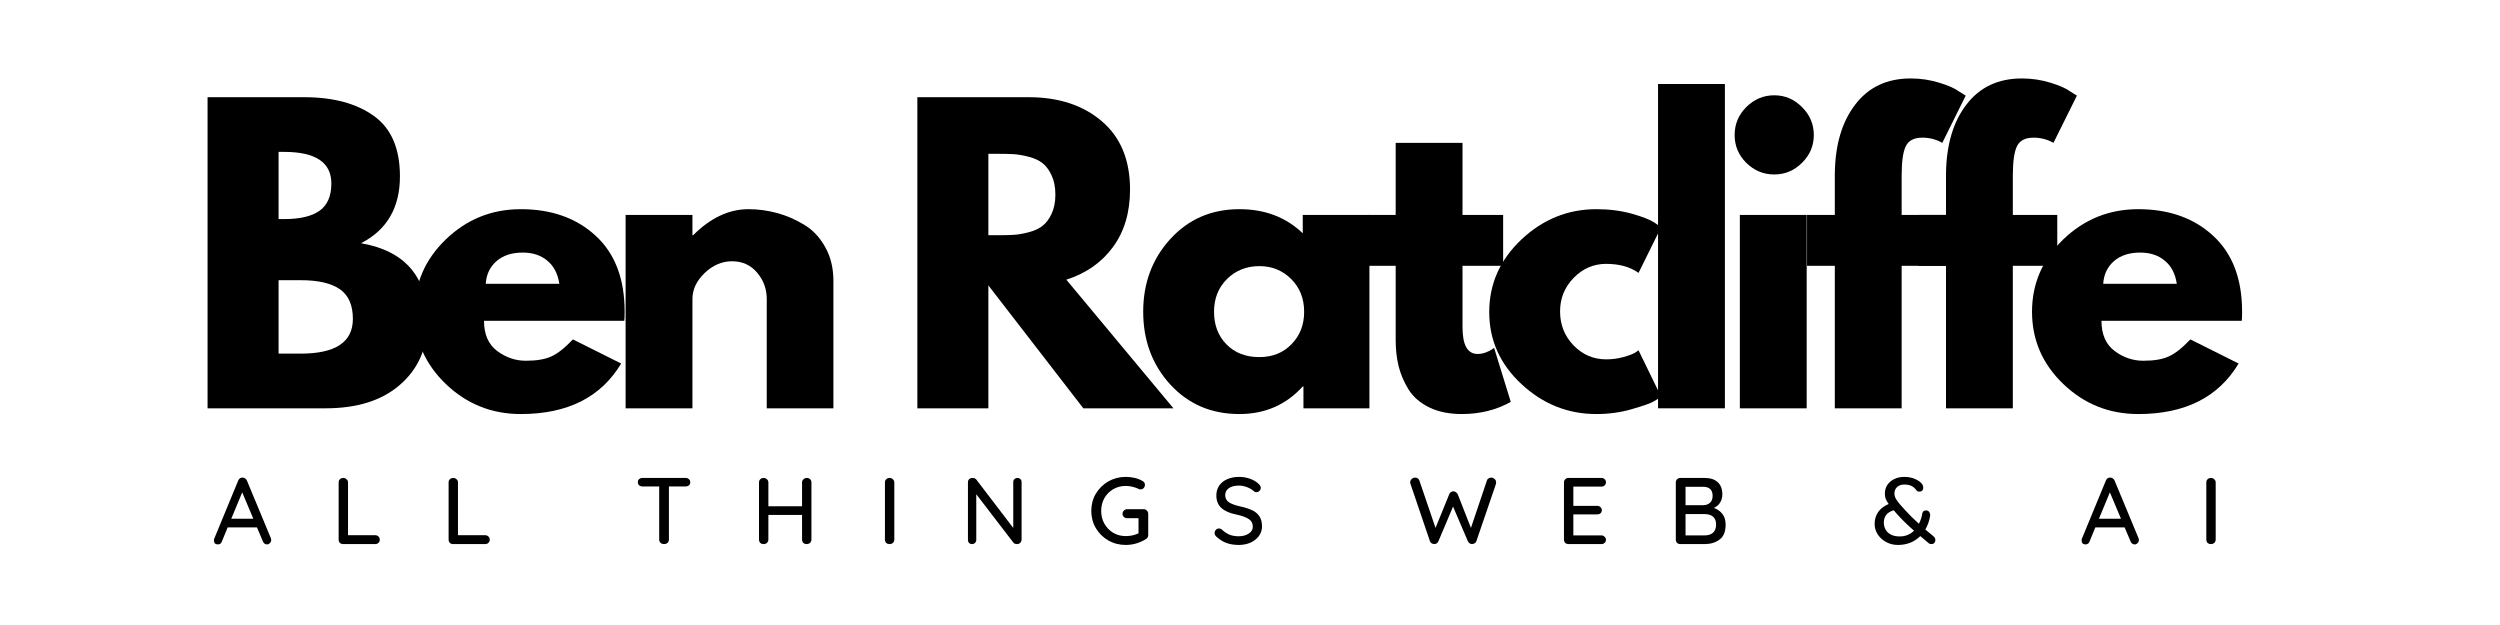 <svg xmlns="http://www.w3.org/2000/svg" xmlns:xlink="http://www.w3.org/1999/xlink" width="300" viewBox="0 0 224.88 56.25" height="75" preserveAspectRatio="xMidYMid meet"><defs><g></g></defs><g fill="#000000" fill-opacity="1"><g transform="translate(16.59, 36.748)"><g><path d="M 2.031 -28 L 10.719 -28 C 13.344 -28 15.438 -27.438 17 -26.312 C 18.562 -25.195 19.344 -23.383 19.344 -20.875 C 19.344 -18.062 18.176 -16.055 15.844 -14.859 C 19.832 -14.16 21.828 -11.812 21.828 -7.812 C 21.828 -5.457 21.008 -3.566 19.375 -2.141 C 17.75 -0.711 15.508 0 12.656 0 L 2.031 0 Z M 8.422 -17.031 L 8.922 -17.031 C 10.348 -17.031 11.41 -17.281 12.109 -17.781 C 12.816 -18.281 13.172 -19.098 13.172 -20.234 C 13.172 -22.129 11.754 -23.078 8.922 -23.078 L 8.422 -23.078 Z M 8.422 -4.922 L 10.422 -4.922 C 13.547 -4.922 15.109 -5.961 15.109 -8.047 C 15.109 -9.285 14.719 -10.176 13.938 -10.719 C 13.156 -11.258 11.984 -11.531 10.422 -11.531 L 8.422 -11.531 Z M 8.422 -4.922 "></path></g></g></g><g fill="#000000" fill-opacity="1"><g transform="translate(36.47, 36.748)"><g><path d="M 19.656 -7.875 L 7.031 -7.875 C 7.031 -6.656 7.426 -5.75 8.219 -5.156 C 9.008 -4.57 9.867 -4.281 10.797 -4.281 C 11.766 -4.281 12.531 -4.41 13.094 -4.672 C 13.664 -4.93 14.312 -5.441 15.031 -6.203 L 19.375 -4.031 C 17.562 -1 14.551 0.516 10.344 0.516 C 7.727 0.516 5.477 -0.383 3.594 -2.188 C 1.719 -3.988 0.781 -6.156 0.781 -8.688 C 0.781 -11.219 1.719 -13.391 3.594 -15.203 C 5.477 -17.016 7.727 -17.922 10.344 -17.922 C 13.102 -17.922 15.348 -17.125 17.078 -15.531 C 18.816 -13.938 19.688 -11.656 19.688 -8.688 C 19.688 -8.281 19.676 -8.008 19.656 -7.875 Z M 7.188 -11.203 L 13.812 -11.203 C 13.676 -12.109 13.316 -12.801 12.734 -13.281 C 12.16 -13.77 11.422 -14.016 10.516 -14.016 C 9.523 -14.016 8.734 -13.754 8.141 -13.234 C 7.555 -12.711 7.238 -12.035 7.188 -11.203 Z M 7.188 -11.203 "></path></g></g></g><g fill="#000000" fill-opacity="1"><g transform="translate(54.213, 36.748)"><g><path d="M 2.031 0 L 2.031 -17.406 L 8.047 -17.406 L 8.047 -15.578 L 8.109 -15.578 C 9.672 -17.141 11.332 -17.922 13.094 -17.922 C 13.957 -17.922 14.812 -17.805 15.656 -17.578 C 16.508 -17.348 17.328 -16.992 18.109 -16.516 C 18.891 -16.047 19.52 -15.375 20 -14.5 C 20.488 -13.633 20.734 -12.625 20.734 -11.469 L 20.734 0 L 14.734 0 L 14.734 -9.844 C 14.734 -10.75 14.441 -11.539 13.859 -12.219 C 13.285 -12.895 12.535 -13.234 11.609 -13.234 C 10.703 -13.234 9.879 -12.879 9.141 -12.172 C 8.41 -11.473 8.047 -10.695 8.047 -9.844 L 8.047 0 Z M 2.031 0 "></path></g></g></g><g fill="#000000" fill-opacity="1"><g transform="translate(73.924, 36.748)"><g></g></g></g><g fill="#000000" fill-opacity="1"><g transform="translate(80.471, 36.748)"><g><path d="M 2.031 -28 L 12.047 -28 C 14.742 -28 16.938 -27.281 18.625 -25.844 C 20.32 -24.406 21.172 -22.352 21.172 -19.688 C 21.172 -17.625 20.656 -15.895 19.625 -14.5 C 18.602 -13.113 17.207 -12.141 15.438 -11.578 L 25.078 0 L 16.969 0 L 8.422 -11.062 L 8.422 0 L 2.031 0 Z M 8.422 -15.578 L 9.156 -15.578 C 9.75 -15.578 10.25 -15.586 10.656 -15.609 C 11.062 -15.629 11.523 -15.707 12.047 -15.844 C 12.566 -15.977 12.984 -16.172 13.297 -16.422 C 13.617 -16.672 13.891 -17.031 14.109 -17.5 C 14.336 -17.977 14.453 -18.555 14.453 -19.234 C 14.453 -19.922 14.336 -20.5 14.109 -20.969 C 13.891 -21.445 13.617 -21.812 13.297 -22.062 C 12.984 -22.312 12.566 -22.504 12.047 -22.641 C 11.523 -22.773 11.062 -22.852 10.656 -22.875 C 10.25 -22.895 9.75 -22.906 9.156 -22.906 L 8.422 -22.906 Z M 8.422 -15.578 "></path></g></g></g><g fill="#000000" fill-opacity="1"><g transform="translate(102.047, 36.748)"><g><path d="M 3.219 -2.141 C 1.594 -3.922 0.781 -6.102 0.781 -8.688 C 0.781 -11.27 1.594 -13.453 3.219 -15.234 C 4.852 -17.023 6.926 -17.922 9.438 -17.922 C 11.738 -17.922 13.641 -17.195 15.141 -15.75 L 15.141 -17.406 L 21.141 -17.406 L 21.141 0 L 15.203 0 L 15.203 -1.969 L 15.141 -1.969 C 13.641 -0.312 11.738 0.516 9.438 0.516 C 6.926 0.516 4.852 -0.367 3.219 -2.141 Z M 8.328 -11.641 C 7.547 -10.867 7.156 -9.883 7.156 -8.688 C 7.156 -7.488 7.531 -6.508 8.281 -5.75 C 9.031 -4.988 10.016 -4.609 11.234 -4.609 C 12.41 -4.609 13.375 -4.992 14.125 -5.766 C 14.883 -6.535 15.266 -7.508 15.266 -8.688 C 15.266 -9.883 14.875 -10.867 14.094 -11.641 C 13.32 -12.41 12.367 -12.797 11.234 -12.797 C 10.078 -12.797 9.109 -12.41 8.328 -11.641 Z M 8.328 -11.641 "></path></g></g></g><g fill="#000000" fill-opacity="1"><g transform="translate(122.504, 36.748)"><g><path d="M 3.047 -17.406 L 3.047 -23.891 L 9.062 -23.891 L 9.062 -17.406 L 12.719 -17.406 L 12.719 -12.828 L 9.062 -12.828 L 9.062 -7.297 C 9.062 -5.691 9.516 -4.891 10.422 -4.891 C 10.648 -4.891 10.883 -4.93 11.125 -5.016 C 11.375 -5.109 11.566 -5.203 11.703 -5.297 L 11.906 -5.438 L 13.406 -0.578 C 12.113 0.148 10.645 0.516 9 0.516 C 7.863 0.516 6.891 0.316 6.078 -0.078 C 5.266 -0.473 4.645 -1.004 4.219 -1.672 C 3.801 -2.348 3.5 -3.051 3.312 -3.781 C 3.133 -4.52 3.047 -5.305 3.047 -6.141 L 3.047 -12.828 L 0.547 -12.828 L 0.547 -17.406 Z M 3.047 -17.406 "></path></g></g></g><g fill="#000000" fill-opacity="1"><g transform="translate(133.19, 36.748)"><g><path d="M 11.297 -13 C 10.172 -13 9.195 -12.578 8.375 -11.734 C 7.562 -10.898 7.156 -9.895 7.156 -8.719 C 7.156 -7.52 7.562 -6.5 8.375 -5.656 C 9.195 -4.82 10.172 -4.406 11.297 -4.406 C 11.836 -4.406 12.352 -4.473 12.844 -4.609 C 13.332 -4.742 13.691 -4.879 13.922 -5.016 L 14.219 -5.219 L 16.25 -1.047 C 16.094 -0.93 15.875 -0.789 15.594 -0.625 C 15.312 -0.457 14.664 -0.227 13.656 0.062 C 12.656 0.363 11.578 0.516 10.422 0.516 C 7.859 0.516 5.609 -0.383 3.672 -2.188 C 1.742 -3.988 0.781 -6.145 0.781 -8.656 C 0.781 -11.188 1.742 -13.363 3.672 -15.188 C 5.609 -17.008 7.859 -17.922 10.422 -17.922 C 11.578 -17.922 12.641 -17.785 13.609 -17.516 C 14.578 -17.242 15.266 -16.973 15.672 -16.703 L 16.25 -16.297 L 14.219 -12.188 C 13.469 -12.727 12.492 -13 11.297 -13 Z M 11.297 -13 "></path></g></g></g><g fill="#000000" fill-opacity="1"><g transform="translate(147.133, 36.748)"><g><path d="M 2.031 0 L 2.031 -29.188 L 8.047 -29.188 L 8.047 0 Z M 2.031 0 "></path></g></g></g><g fill="#000000" fill-opacity="1"><g transform="translate(154.495, 36.748)"><g><path d="M 2.609 -27.109 C 3.316 -27.816 4.156 -28.172 5.125 -28.172 C 6.094 -28.172 6.926 -27.816 7.625 -27.109 C 8.332 -26.41 8.688 -25.57 8.688 -24.594 C 8.688 -23.625 8.332 -22.789 7.625 -22.094 C 6.926 -21.395 6.094 -21.047 5.125 -21.047 C 4.156 -21.047 3.316 -21.395 2.609 -22.094 C 1.91 -22.789 1.562 -23.625 1.562 -24.594 C 1.562 -25.57 1.91 -26.41 2.609 -27.109 Z M 2.031 -17.406 L 2.031 0 L 8.047 0 L 8.047 -17.406 Z M 2.031 -17.406 "></path></g></g></g><g fill="#000000" fill-opacity="1"><g transform="translate(162.026, 36.748)"><g><path d="M 3.047 -17.406 L 3.047 -21.109 C 3.078 -23.711 3.691 -25.789 4.891 -27.344 C 6.086 -28.906 7.75 -29.688 9.875 -29.688 C 10.781 -29.688 11.645 -29.555 12.469 -29.297 C 13.289 -29.047 13.883 -28.781 14.25 -28.5 L 14.828 -28.141 L 12.719 -23.891 C 12.176 -24.203 11.578 -24.359 10.922 -24.359 C 10.18 -24.359 9.688 -24.102 9.438 -23.594 C 9.188 -23.094 9.062 -22.207 9.062 -20.938 L 9.062 -17.406 L 13.062 -17.406 L 13.062 -12.828 L 9.062 -12.828 L 9.062 0 L 3.047 0 L 3.047 -12.828 L 0.547 -12.828 L 0.547 -17.406 Z M 3.047 -17.406 "></path></g></g></g><g fill="#000000" fill-opacity="1"><g transform="translate(172.033, 36.748)"><g><path d="M 3.047 -17.406 L 3.047 -21.109 C 3.078 -23.711 3.691 -25.789 4.891 -27.344 C 6.086 -28.906 7.75 -29.688 9.875 -29.688 C 10.781 -29.688 11.645 -29.555 12.469 -29.297 C 13.289 -29.047 13.883 -28.781 14.25 -28.5 L 14.828 -28.141 L 12.719 -23.891 C 12.176 -24.203 11.578 -24.359 10.922 -24.359 C 10.18 -24.359 9.688 -24.102 9.438 -23.594 C 9.188 -23.094 9.062 -22.207 9.062 -20.938 L 9.062 -17.406 L 13.062 -17.406 L 13.062 -12.828 L 9.062 -12.828 L 9.062 0 L 3.047 0 L 3.047 -12.828 L 0.547 -12.828 L 0.547 -17.406 Z M 3.047 -17.406 "></path></g></g></g><g fill="#000000" fill-opacity="1"><g transform="translate(182.041, 36.748)"><g><path d="M 19.656 -7.875 L 7.031 -7.875 C 7.031 -6.656 7.426 -5.75 8.219 -5.156 C 9.008 -4.57 9.867 -4.281 10.797 -4.281 C 11.766 -4.281 12.531 -4.41 13.094 -4.672 C 13.664 -4.93 14.312 -5.441 15.031 -6.203 L 19.375 -4.031 C 17.562 -1 14.551 0.516 10.344 0.516 C 7.727 0.516 5.477 -0.383 3.594 -2.188 C 1.719 -3.988 0.781 -6.156 0.781 -8.688 C 0.781 -11.219 1.719 -13.391 3.594 -15.203 C 5.477 -17.016 7.727 -17.922 10.344 -17.922 C 13.102 -17.922 15.348 -17.125 17.078 -15.531 C 18.816 -13.938 19.688 -11.656 19.688 -8.688 C 19.688 -8.281 19.676 -8.008 19.656 -7.875 Z M 7.188 -11.203 L 13.812 -11.203 C 13.676 -12.109 13.316 -12.801 12.734 -13.281 C 12.16 -13.77 11.422 -14.016 10.516 -14.016 C 9.523 -14.016 8.734 -13.754 8.141 -13.234 C 7.555 -12.711 7.238 -12.035 7.188 -11.203 Z M 7.188 -11.203 "></path></g></g></g><g fill="#000000" fill-opacity="1"><g transform="translate(19.036, 48.967)"><g><path d="M 5.281 -0.531 C 5.301 -0.477 5.312 -0.422 5.312 -0.359 C 5.312 -0.254 5.27 -0.16 5.188 -0.078 C 5.113 -0.004 5.031 0.031 4.938 0.031 C 4.852 0.031 4.773 0.004 4.703 -0.047 C 4.641 -0.098 4.594 -0.164 4.562 -0.25 L 4.031 -1.5 L 1.391 -1.5 L 0.875 -0.234 C 0.844 -0.148 0.797 -0.082 0.734 -0.031 C 0.672 0.008 0.598 0.031 0.516 0.031 C 0.398 0.031 0.312 0 0.25 -0.062 C 0.188 -0.125 0.156 -0.211 0.156 -0.328 C 0.156 -0.348 0.16 -0.391 0.172 -0.453 L 2.344 -5.719 C 2.383 -5.812 2.438 -5.879 2.5 -5.922 C 2.57 -5.973 2.656 -5.992 2.75 -5.984 C 2.832 -5.984 2.906 -5.957 2.969 -5.906 C 3.039 -5.863 3.094 -5.801 3.125 -5.719 Z M 1.719 -2.281 L 3.703 -2.281 L 2.703 -4.656 Z M 1.719 -2.281 "></path></g></g></g><g fill="#000000" fill-opacity="1"><g transform="translate(29.715, 48.967)"><g><path d="M 4 -0.797 C 4.113 -0.797 4.207 -0.758 4.281 -0.688 C 4.363 -0.613 4.406 -0.516 4.406 -0.391 C 4.406 -0.273 4.363 -0.18 4.281 -0.109 C 4.207 -0.035 4.113 0 4 0 L 1.109 0 C 0.992 0 0.895 -0.035 0.812 -0.109 C 0.738 -0.191 0.703 -0.289 0.703 -0.406 L 0.703 -5.547 C 0.703 -5.66 0.738 -5.754 0.812 -5.828 C 0.895 -5.91 1 -5.953 1.125 -5.953 C 1.238 -5.953 1.336 -5.91 1.422 -5.828 C 1.504 -5.754 1.547 -5.66 1.547 -5.547 L 1.547 -0.797 Z M 4 -0.797 "></path></g></g></g><g fill="#000000" fill-opacity="1"><g transform="translate(39.611, 48.967)"><g><path d="M 4 -0.797 C 4.113 -0.797 4.207 -0.758 4.281 -0.688 C 4.363 -0.613 4.406 -0.516 4.406 -0.391 C 4.406 -0.273 4.363 -0.18 4.281 -0.109 C 4.207 -0.035 4.113 0 4 0 L 1.109 0 C 0.992 0 0.895 -0.035 0.812 -0.109 C 0.738 -0.191 0.703 -0.289 0.703 -0.406 L 0.703 -5.547 C 0.703 -5.66 0.738 -5.754 0.812 -5.828 C 0.895 -5.91 1 -5.953 1.125 -5.953 C 1.238 -5.953 1.336 -5.91 1.422 -5.828 C 1.504 -5.754 1.547 -5.66 1.547 -5.547 L 1.547 -0.797 Z M 4 -0.797 "></path></g></g></g><g fill="#000000" fill-opacity="1"><g transform="translate(49.507, 48.967)"><g></g></g></g><g fill="#000000" fill-opacity="1"><g transform="translate(57.08, 48.967)"><g><path d="M 4.578 -5.953 C 4.691 -5.953 4.785 -5.914 4.859 -5.844 C 4.941 -5.781 4.984 -5.688 4.984 -5.562 C 4.984 -5.445 4.941 -5.352 4.859 -5.281 C 4.785 -5.219 4.691 -5.188 4.578 -5.188 L 3.062 -5.188 L 3.062 -0.406 C 3.062 -0.289 3.02 -0.191 2.938 -0.109 C 2.852 -0.035 2.75 0 2.625 0 C 2.5 0 2.395 -0.035 2.312 -0.109 C 2.227 -0.191 2.188 -0.289 2.188 -0.406 L 2.188 -5.188 L 0.688 -5.188 C 0.562 -5.188 0.457 -5.223 0.375 -5.297 C 0.301 -5.367 0.266 -5.461 0.266 -5.578 C 0.266 -5.691 0.301 -5.781 0.375 -5.844 C 0.457 -5.914 0.562 -5.953 0.688 -5.953 Z M 4.578 -5.953 "></path></g></g></g><g fill="#000000" fill-opacity="1"><g transform="translate(67.547, 48.967)"><g><path d="M 5 -5.953 C 5.125 -5.953 5.223 -5.914 5.297 -5.844 C 5.379 -5.77 5.422 -5.672 5.422 -5.547 L 5.422 -0.422 C 5.422 -0.297 5.379 -0.191 5.297 -0.109 C 5.211 -0.035 5.109 0 4.984 0 C 4.867 0 4.77 -0.035 4.688 -0.109 C 4.613 -0.191 4.578 -0.297 4.578 -0.422 L 4.578 -2.625 L 1.547 -2.625 L 1.547 -0.422 C 1.547 -0.297 1.504 -0.191 1.422 -0.109 C 1.336 -0.035 1.238 0 1.125 0 C 1 0 0.895 -0.035 0.812 -0.109 C 0.738 -0.191 0.703 -0.297 0.703 -0.422 L 0.703 -5.547 C 0.703 -5.66 0.738 -5.754 0.812 -5.828 C 0.895 -5.91 1 -5.953 1.125 -5.953 C 1.238 -5.953 1.336 -5.91 1.422 -5.828 C 1.504 -5.754 1.547 -5.66 1.547 -5.547 L 1.547 -3.406 L 4.578 -3.406 L 4.578 -5.547 C 4.578 -5.66 4.617 -5.754 4.703 -5.828 C 4.785 -5.91 4.883 -5.953 5 -5.953 Z M 5 -5.953 "></path></g></g></g><g fill="#000000" fill-opacity="1"><g transform="translate(78.881, 48.967)"><g><path d="M 1.547 -0.422 C 1.547 -0.297 1.504 -0.191 1.422 -0.109 C 1.336 -0.035 1.238 0 1.125 0 C 1 0 0.895 -0.035 0.812 -0.109 C 0.738 -0.191 0.703 -0.297 0.703 -0.422 L 0.703 -5.547 C 0.703 -5.66 0.738 -5.754 0.812 -5.828 C 0.895 -5.91 1 -5.953 1.125 -5.953 C 1.238 -5.953 1.336 -5.91 1.422 -5.828 C 1.504 -5.754 1.547 -5.66 1.547 -5.547 Z M 1.547 -0.422 "></path></g></g></g><g fill="#000000" fill-opacity="1"><g transform="translate(86.352, 48.967)"><g><path d="M 5.156 -5.953 C 5.27 -5.953 5.359 -5.914 5.422 -5.844 C 5.492 -5.781 5.531 -5.695 5.531 -5.594 L 5.531 -0.422 C 5.531 -0.297 5.488 -0.191 5.406 -0.109 C 5.332 -0.035 5.238 0 5.125 0 C 5.062 0 5 -0.008 4.938 -0.031 C 4.875 -0.051 4.828 -0.082 4.797 -0.125 L 1.453 -4.484 L 1.453 -0.375 C 1.453 -0.27 1.414 -0.18 1.344 -0.109 C 1.27 -0.035 1.18 0 1.078 0 C 0.961 0 0.867 -0.035 0.797 -0.109 C 0.734 -0.18 0.703 -0.27 0.703 -0.375 L 0.703 -5.547 C 0.703 -5.672 0.738 -5.77 0.812 -5.844 C 0.895 -5.914 0.992 -5.953 1.109 -5.953 C 1.172 -5.953 1.234 -5.941 1.297 -5.922 C 1.359 -5.898 1.41 -5.863 1.453 -5.812 L 4.781 -1.453 L 4.781 -5.594 C 4.781 -5.695 4.816 -5.781 4.891 -5.844 C 4.961 -5.914 5.051 -5.953 5.156 -5.953 Z M 5.156 -5.953 "></path></g></g></g><g fill="#000000" fill-opacity="1"><g transform="translate(97.797, 48.967)"><g><path d="M 5.078 -3.141 C 5.191 -3.141 5.285 -3.098 5.359 -3.016 C 5.441 -2.93 5.484 -2.832 5.484 -2.719 L 5.484 -0.812 C 5.484 -0.656 5.414 -0.535 5.281 -0.453 C 5.02 -0.285 4.734 -0.156 4.422 -0.062 C 4.109 0.031 3.785 0.078 3.453 0.078 C 2.891 0.078 2.367 -0.055 1.891 -0.328 C 1.422 -0.598 1.047 -0.969 0.766 -1.438 C 0.492 -1.906 0.359 -2.422 0.359 -2.984 C 0.359 -3.547 0.492 -4.062 0.766 -4.531 C 1.047 -5 1.422 -5.367 1.891 -5.641 C 2.367 -5.91 2.891 -6.047 3.453 -6.047 C 3.742 -6.047 4.02 -6.016 4.281 -5.953 C 4.539 -5.891 4.773 -5.797 4.984 -5.672 C 5.055 -5.629 5.109 -5.578 5.141 -5.516 C 5.172 -5.461 5.188 -5.406 5.188 -5.344 C 5.188 -5.227 5.148 -5.129 5.078 -5.047 C 5.004 -4.961 4.91 -4.922 4.797 -4.922 C 4.711 -4.922 4.641 -4.941 4.578 -4.984 C 4.211 -5.148 3.836 -5.234 3.453 -5.234 C 3.047 -5.234 2.672 -5.133 2.328 -4.938 C 1.992 -4.738 1.727 -4.469 1.531 -4.125 C 1.344 -3.781 1.25 -3.398 1.25 -2.984 C 1.25 -2.566 1.344 -2.188 1.531 -1.844 C 1.727 -1.5 1.992 -1.223 2.328 -1.016 C 2.672 -0.816 3.047 -0.719 3.453 -0.719 C 3.648 -0.719 3.852 -0.738 4.062 -0.781 C 4.281 -0.832 4.461 -0.895 4.609 -0.969 L 4.609 -2.328 L 3.578 -2.328 C 3.473 -2.328 3.379 -2.363 3.297 -2.438 C 3.211 -2.508 3.172 -2.602 3.172 -2.719 C 3.172 -2.844 3.211 -2.941 3.297 -3.016 C 3.379 -3.098 3.473 -3.141 3.578 -3.141 Z M 5.078 -3.141 "></path></g></g></g><g fill="#000000" fill-opacity="1"><g transform="translate(108.927, 48.967)"><g><path d="M 2.516 0.078 C 2.098 0.078 1.727 0.02 1.406 -0.094 C 1.094 -0.207 0.789 -0.395 0.5 -0.656 C 0.383 -0.758 0.328 -0.875 0.328 -1 C 0.328 -1.102 0.363 -1.195 0.438 -1.281 C 0.52 -1.363 0.613 -1.406 0.719 -1.406 C 0.82 -1.406 0.906 -1.375 0.969 -1.312 C 1.195 -1.102 1.43 -0.945 1.672 -0.844 C 1.91 -0.75 2.188 -0.703 2.5 -0.703 C 2.852 -0.703 3.148 -0.781 3.391 -0.938 C 3.641 -1.102 3.766 -1.312 3.766 -1.562 C 3.766 -1.863 3.645 -2.094 3.406 -2.25 C 3.164 -2.414 2.797 -2.551 2.297 -2.656 C 1.711 -2.77 1.266 -2.961 0.953 -3.234 C 0.641 -3.516 0.484 -3.895 0.484 -4.375 C 0.484 -4.707 0.566 -5 0.734 -5.25 C 0.91 -5.508 1.156 -5.707 1.469 -5.844 C 1.781 -5.977 2.133 -6.047 2.531 -6.047 C 2.883 -6.047 3.219 -5.988 3.531 -5.875 C 3.844 -5.758 4.094 -5.609 4.281 -5.422 C 4.414 -5.305 4.484 -5.188 4.484 -5.062 C 4.484 -4.957 4.441 -4.863 4.359 -4.781 C 4.285 -4.707 4.195 -4.672 4.094 -4.672 C 4.008 -4.672 3.941 -4.691 3.891 -4.734 C 3.742 -4.879 3.539 -5.004 3.281 -5.109 C 3.02 -5.211 2.77 -5.266 2.531 -5.266 C 2.145 -5.266 1.836 -5.188 1.609 -5.031 C 1.391 -4.875 1.281 -4.664 1.281 -4.406 C 1.281 -4.133 1.391 -3.922 1.609 -3.766 C 1.836 -3.617 2.176 -3.492 2.625 -3.391 C 3.062 -3.297 3.422 -3.18 3.703 -3.047 C 3.984 -2.922 4.203 -2.738 4.359 -2.5 C 4.516 -2.27 4.594 -1.969 4.594 -1.594 C 4.594 -1.27 4.5 -0.977 4.312 -0.719 C 4.125 -0.469 3.867 -0.27 3.547 -0.125 C 3.234 0.008 2.891 0.078 2.516 0.078 Z M 2.516 0.078 "></path></g></g></g><g fill="#000000" fill-opacity="1"><g transform="translate(119.095, 48.967)"><g></g></g></g><g fill="#000000" fill-opacity="1"><g transform="translate(126.668, 48.967)"><g><path d="M 7.5 -5.984 C 7.602 -5.984 7.695 -5.941 7.781 -5.859 C 7.875 -5.785 7.922 -5.68 7.922 -5.547 C 7.922 -5.504 7.914 -5.457 7.906 -5.406 L 6.141 -0.25 C 6.117 -0.176 6.07 -0.117 6 -0.078 C 5.926 -0.035 5.852 -0.008 5.781 0 C 5.695 0 5.617 -0.02 5.547 -0.062 C 5.473 -0.113 5.414 -0.18 5.375 -0.266 L 4.047 -3.375 L 2.734 -0.266 C 2.703 -0.18 2.648 -0.113 2.578 -0.062 C 2.504 -0.02 2.422 0 2.328 0 C 2.254 -0.008 2.18 -0.035 2.109 -0.078 C 2.047 -0.117 2 -0.176 1.969 -0.25 L 0.219 -5.406 C 0.195 -5.457 0.188 -5.504 0.188 -5.547 C 0.188 -5.672 0.234 -5.773 0.328 -5.859 C 0.422 -5.941 0.52 -5.984 0.625 -5.984 C 0.719 -5.984 0.801 -5.957 0.875 -5.906 C 0.945 -5.863 0.992 -5.801 1.016 -5.719 L 2.469 -1.453 L 3.703 -4.484 C 3.734 -4.566 3.781 -4.629 3.844 -4.672 C 3.914 -4.723 3.992 -4.75 4.078 -4.75 C 4.16 -4.75 4.234 -4.723 4.297 -4.672 C 4.367 -4.629 4.426 -4.566 4.469 -4.484 L 5.656 -1.453 L 7.094 -5.719 C 7.113 -5.801 7.16 -5.863 7.234 -5.906 C 7.305 -5.957 7.395 -5.984 7.5 -5.984 Z M 7.5 -5.984 "></path></g></g></g><g fill="#000000" fill-opacity="1"><g transform="translate(139.994, 48.967)"><g><path d="M 4.078 -0.781 C 4.191 -0.781 4.285 -0.738 4.359 -0.656 C 4.441 -0.582 4.484 -0.492 4.484 -0.391 C 4.484 -0.273 4.441 -0.18 4.359 -0.109 C 4.285 -0.035 4.191 0 4.078 0 L 1.109 0 C 0.992 0 0.895 -0.035 0.812 -0.109 C 0.738 -0.191 0.703 -0.289 0.703 -0.406 L 0.703 -5.547 C 0.703 -5.66 0.738 -5.754 0.812 -5.828 C 0.895 -5.91 0.992 -5.953 1.109 -5.953 L 4.078 -5.953 C 4.191 -5.953 4.285 -5.914 4.359 -5.844 C 4.441 -5.77 4.484 -5.676 4.484 -5.562 C 4.484 -5.445 4.441 -5.352 4.359 -5.281 C 4.285 -5.207 4.191 -5.172 4.078 -5.172 L 1.547 -5.172 L 1.547 -3.438 L 3.703 -3.438 C 3.816 -3.438 3.91 -3.398 3.984 -3.328 C 4.066 -3.254 4.109 -3.16 4.109 -3.047 C 4.109 -2.93 4.066 -2.836 3.984 -2.766 C 3.91 -2.703 3.816 -2.672 3.703 -2.672 L 1.547 -2.672 L 1.547 -0.781 Z M 4.078 -0.781 "></path></g></g></g><g fill="#000000" fill-opacity="1"><g transform="translate(150.06, 48.967)"><g><path d="M 4.125 -3.25 C 4.438 -3.145 4.691 -2.969 4.891 -2.719 C 5.086 -2.469 5.188 -2.145 5.188 -1.75 C 5.188 -1.125 5.004 -0.676 4.641 -0.406 C 4.273 -0.133 3.828 0 3.297 0 L 1.109 0 C 0.992 0 0.895 -0.035 0.812 -0.109 C 0.738 -0.191 0.703 -0.289 0.703 -0.406 L 0.703 -5.547 C 0.703 -5.66 0.738 -5.754 0.812 -5.828 C 0.895 -5.91 0.992 -5.953 1.109 -5.953 L 3.297 -5.953 C 3.816 -5.953 4.211 -5.82 4.484 -5.562 C 4.754 -5.312 4.891 -4.945 4.891 -4.469 C 4.891 -4.195 4.82 -3.953 4.688 -3.734 C 4.562 -3.523 4.375 -3.363 4.125 -3.25 Z M 4.016 -4.344 C 4.016 -4.613 3.941 -4.816 3.797 -4.953 C 3.648 -5.086 3.445 -5.156 3.188 -5.156 L 1.578 -5.156 L 1.578 -3.5 L 3.203 -3.5 C 3.43 -3.508 3.625 -3.582 3.781 -3.719 C 3.938 -3.863 4.016 -4.07 4.016 -4.344 Z M 3.297 -0.781 C 3.609 -0.781 3.859 -0.859 4.047 -1.016 C 4.234 -1.18 4.328 -1.426 4.328 -1.75 C 4.328 -2.383 3.969 -2.703 3.25 -2.703 L 1.578 -2.703 L 1.578 -0.781 Z M 3.297 -0.781 "></path></g></g></g><g fill="#000000" fill-opacity="1"><g transform="translate(160.833, 48.967)"><g></g></g></g><g fill="#000000" fill-opacity="1"><g transform="translate(168.406, 48.967)"><g><path d="M 5.547 -0.703 C 5.66 -0.598 5.719 -0.484 5.719 -0.359 C 5.719 -0.273 5.688 -0.191 5.625 -0.109 C 5.562 -0.035 5.477 0 5.375 0 C 5.281 0 5.203 -0.02 5.141 -0.062 L 4.359 -0.719 C 3.828 -0.188 3.156 0.078 2.344 0.078 C 1.957 0.078 1.602 -0.008 1.281 -0.188 C 0.957 -0.363 0.703 -0.598 0.516 -0.891 C 0.336 -1.18 0.25 -1.488 0.25 -1.812 C 0.25 -2.207 0.352 -2.562 0.562 -2.875 C 0.781 -3.188 1.098 -3.43 1.516 -3.609 C 1.398 -3.766 1.312 -3.914 1.25 -4.062 C 1.195 -4.219 1.172 -4.375 1.172 -4.531 C 1.172 -4.812 1.238 -5.066 1.375 -5.297 C 1.52 -5.523 1.727 -5.707 2 -5.844 C 2.27 -5.977 2.578 -6.047 2.922 -6.047 C 3.316 -6.047 3.66 -5.973 3.953 -5.828 C 4.254 -5.691 4.461 -5.52 4.578 -5.312 C 4.609 -5.227 4.625 -5.141 4.625 -5.047 C 4.625 -4.953 4.594 -4.875 4.531 -4.812 C 4.469 -4.75 4.383 -4.719 4.281 -4.719 C 4.156 -4.719 4.062 -4.766 4 -4.859 C 3.883 -5.023 3.738 -5.148 3.562 -5.234 C 3.383 -5.316 3.172 -5.359 2.922 -5.359 C 2.641 -5.359 2.422 -5.281 2.266 -5.125 C 2.109 -4.977 2.031 -4.789 2.031 -4.562 C 2.031 -4.352 2.102 -4.145 2.25 -3.938 C 2.395 -3.727 2.602 -3.477 2.875 -3.188 L 3.031 -3.016 C 3.363 -2.648 3.766 -2.254 4.234 -1.828 C 4.391 -2.117 4.492 -2.438 4.547 -2.781 C 4.578 -2.945 4.691 -3.031 4.891 -3.031 C 5.004 -3.031 5.094 -2.984 5.156 -2.891 C 5.227 -2.797 5.258 -2.688 5.25 -2.562 C 5.176 -2.094 5.031 -1.676 4.812 -1.312 C 5.051 -1.113 5.297 -0.91 5.547 -0.703 Z M 2.516 -0.688 C 3.016 -0.688 3.441 -0.859 3.797 -1.203 C 3.191 -1.734 2.676 -2.238 2.25 -2.719 C 2.176 -2.801 2.082 -2.91 1.969 -3.047 C 1.645 -2.941 1.414 -2.797 1.281 -2.609 C 1.145 -2.422 1.078 -2.195 1.078 -1.938 C 1.078 -1.707 1.129 -1.5 1.234 -1.312 C 1.336 -1.125 1.492 -0.973 1.703 -0.859 C 1.922 -0.742 2.191 -0.688 2.516 -0.688 Z M 2.516 -0.688 "></path></g></g></g><g fill="#000000" fill-opacity="1"><g transform="translate(179.553, 48.967)"><g></g></g></g><g fill="#000000" fill-opacity="1"><g transform="translate(187.126, 48.967)"><g><path d="M 5.281 -0.531 C 5.301 -0.477 5.312 -0.422 5.312 -0.359 C 5.312 -0.254 5.27 -0.16 5.188 -0.078 C 5.113 -0.004 5.031 0.031 4.938 0.031 C 4.852 0.031 4.773 0.004 4.703 -0.047 C 4.641 -0.098 4.594 -0.164 4.562 -0.25 L 4.031 -1.5 L 1.391 -1.5 L 0.875 -0.234 C 0.844 -0.148 0.797 -0.082 0.734 -0.031 C 0.672 0.008 0.598 0.031 0.516 0.031 C 0.398 0.031 0.312 0 0.25 -0.062 C 0.188 -0.125 0.156 -0.211 0.156 -0.328 C 0.156 -0.348 0.16 -0.391 0.172 -0.453 L 2.344 -5.719 C 2.383 -5.812 2.438 -5.879 2.5 -5.922 C 2.57 -5.973 2.656 -5.992 2.75 -5.984 C 2.832 -5.984 2.906 -5.957 2.969 -5.906 C 3.039 -5.863 3.094 -5.801 3.125 -5.719 Z M 1.719 -2.281 L 3.703 -2.281 L 2.703 -4.656 Z M 1.719 -2.281 "></path></g></g></g><g fill="#000000" fill-opacity="1"><g transform="translate(197.805, 48.967)"><g><path d="M 1.547 -0.422 C 1.547 -0.297 1.504 -0.191 1.422 -0.109 C 1.336 -0.035 1.238 0 1.125 0 C 1 0 0.895 -0.035 0.812 -0.109 C 0.738 -0.191 0.703 -0.297 0.703 -0.422 L 0.703 -5.547 C 0.703 -5.66 0.738 -5.754 0.812 -5.828 C 0.895 -5.91 1 -5.953 1.125 -5.953 C 1.238 -5.953 1.336 -5.91 1.422 -5.828 C 1.504 -5.754 1.547 -5.66 1.547 -5.547 Z M 1.547 -0.422 "></path></g></g></g></svg>